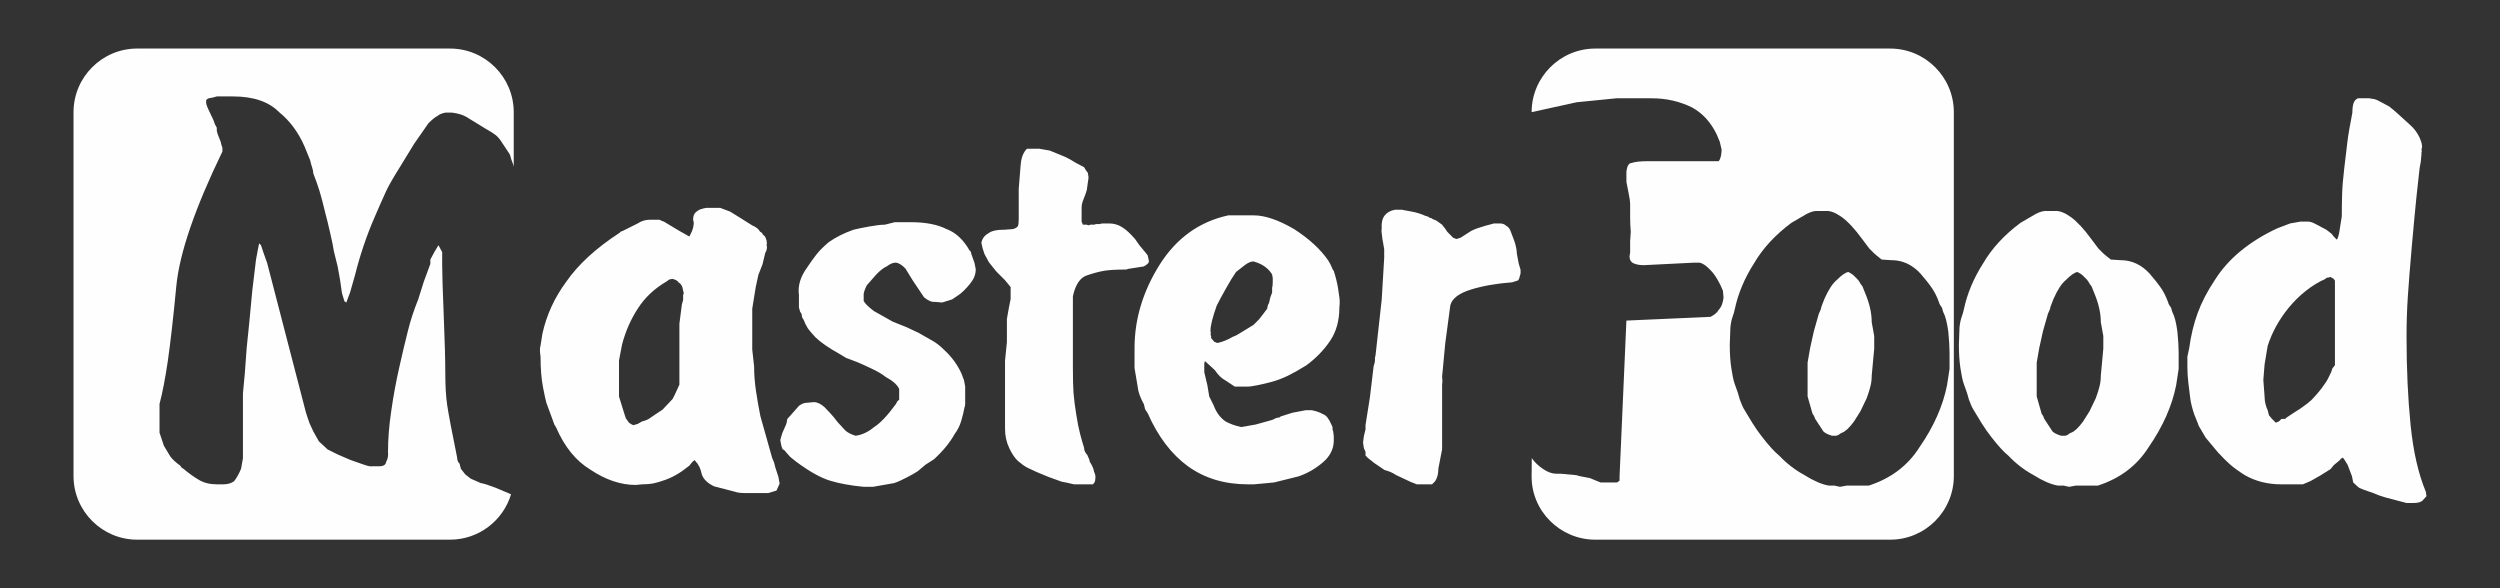 <?xml version="1.0" encoding="UTF-8"?> <!-- Creator: CorelDRAW 2017 --> <svg xmlns="http://www.w3.org/2000/svg" xmlns:xlink="http://www.w3.org/1999/xlink" xml:space="preserve" width="85mm" height="20mm" style="shape-rendering:geometricPrecision; text-rendering:geometricPrecision; image-rendering:optimizeQuality; fill-rule:evenodd; clip-rule:evenodd" viewBox="0 0 8500 2000"><rect x="0" y="0" width="8500" height="2000" fill="#333333" stroke="none"/> <defs> <style type="text/css"> <![CDATA[ .fil1 {fill:#FEFEFE} .fil0 {fill:#FEFEFE;fill-rule:nonzero} ]]> </style> </defs> <g id="Слой_x0020_1">  <g id="_1919565369680"> <path class="fil0" d="M2386.16 1612.84l-3.88 -14.82 -4.23 -10.58c-5.3,-9.88 -8.83,-14.82 -9.88,-14.82l-6.35 -8.47 -7.77 6.35 -10.23 12.7c-7.05,5.65 -15.52,12 -25.4,19.06 -18.7,12.7 -36.69,22.22 -54.33,28.57 -17.65,6.35 -31.76,10.59 -42.34,12.7 -10.94,2.12 -23.29,3.18 -37.4,3.18l-23.29 2.12c-51.16,0 -102.67,-17.64 -155.24,-52.93 -48.33,-29.63 -86.44,-76.91 -114.66,-141.83l-6.35 -10.58 -4.59 -12.7c-12.7,-33.87 -20.11,-53.98 -22.23,-60.34 -2.11,-6.35 -5.99,-23.99 -11.64,-52.92 -5.64,-28.93 -8.47,-63.86 -8.47,-104.78 -2.82,-16.94 -2.82,-29.64 0,-38.11l6.35 -40.22c14.12,-63.51 40.93,-122.07 80.45,-175.7 40.92,-59.28 101.61,-115.02 182.05,-167.24l4.23 -4.23 6.35 -2.12 50.81 -25.4c12.7,-8.47 26.81,-12.7 42.34,-12.7l23.28 0 8.47 0 8.47 4.23 6.35 2.12 52.92 31.75 33.87 19.05 4.24 -8.46 4.23 -8.47 4.23 -12.7 2.12 -12.7 0 -6.35 -2.12 -8.47c0,-14.12 4.94,-23.99 14.82,-29.64 4.24,-4.23 14.11,-7.76 29.64,-10.58l22.93 0c5.65,0 9.17,0 10.59,0l14.46 0 33.52 12.7 31.4 19.4 43.75 27.52c13.41,5.65 22.23,12.7 26.46,21.17 6,3.18 8.82,6 8.82,8.82l8.82 8.47 4.59 12.7c1.41,7.06 1.41,12 0,14.82 2.82,8.47 1.41,17.99 -4.59,27.87l-9.17 38.46 -14.12 35.99 -9.17 42.69 -11.64 72.32 0 76.92 0 61.74 6.35 57.51c0,27.17 2.12,54.69 6.35,83.27 4.23,28.22 9.17,56.8 14.82,85.02l40.22 142.89 6.35 14.82 4.23 16.94 10.59 32.1 4.23 23.29 -10.58 23.64 -27.52 8.47 -21.17 0 -31.75 0 -27.52 0c-14.12,0 -25.41,-1.41 -33.87,-4.59l-69.86 -17.99c-22.58,-10.59 -36.7,-24.35 -42.34,-40.93zm-61.39 -616.02l-2.12 -8.47 -2.11 -10.58c-2.83,-8.47 -7.06,-14.11 -12.71,-16.94 -3.17,-5.64 -10.23,-9.87 -21.52,-12.7l-10.58 2.12 -8.82 6.35c-41.28,23.99 -74.09,54.69 -98.09,92.09 -24.34,37.39 -41.98,77.97 -53.62,121.72l-10.59 55.04 0 48.69c0,7.05 0,19.05 0,35.98 0,16.94 0,29.64 0,38.11l19.05 61.39 4.24 12.7 10.58 14.82c5.65,4.23 10.59,7.05 14.82,8.46l14.82 -4.23 14.82 -8.47c12.7,-2.82 23.28,-7.76 31.75,-14.82l38.11 -25.4 33.87 -35.99c2.82,-4.23 10.58,-20.46 23.28,-48.68l0 -31.76 0 -29.63 0 -44.46 0 -44.45 0 -57.16 8.47 -65.62 4.23 -14.82 0 -16.94 2.12 -6.35zm952.61 295.31l4.23 21.52c0,5.65 0,13.41 0,23.29 0,10.23 0,17.28 0,21.52l0 12.7c0,7.06 -0.7,11.64 -2.12,13.05 -2.82,15.53 -6.7,31.41 -11.64,47.99 -4.94,16.23 -12.35,30.69 -22.23,43.75 -15.52,28.22 -38.81,56.8 -69.85,85.38l-29.64 19.05 -25.4 21.52c-8.47,5.65 -20.82,12.7 -37.05,21.17 -16.23,8.47 -30.69,15.17 -43.4,19.41l-71.97 12.7 -21.17 0 -10.58 0c-45.16,-4.24 -83.62,-11.29 -115.37,-21.17 -31.76,-9.88 -69.51,-31.05 -113.26,-63.51l-21.17 -16.93 -16.93 -19.06c-2.83,-4.23 -5.65,-6.35 -8.47,-6.35l-4.23 -10.58 -2.12 -10.59 -2.12 -10.58 6.71 -23.29 13.05 -29.63c1.41,-2.82 2.82,-9.18 4.23,-19.05l13.41 -14.82 26.11 -29.64c9.17,-7.06 18.35,-10.58 27.52,-10.58l23.28 -2.12c11.29,0 23.29,5.64 35.99,16.93 4.24,4.24 10.94,11.29 20.11,21.17 9.18,9.88 17.29,19.76 24.35,29.64l27.52 29.64c8.46,7.05 19.75,12.7 33.87,16.93 21.87,-2.82 42.69,-12.7 63.15,-29.63 20.46,-12.71 45.16,-38.81 74.09,-78.33l4.24 -8.47 6.7 -6.35 0 -8.47 0 -8.46 0 -8.47 0 -10.59c-5.65,-14.11 -21.87,-28.22 -47.63,-42.33 -10.23,-8.47 -25.76,-17.64 -46.92,-27.52 -20.82,-9.88 -36.34,-16.94 -46.58,-21.17l-39.16 -14.82 -28.22 -16.94c-13.06,-7.05 -26.82,-15.52 -41.28,-25.4 -14.47,-9.88 -25.76,-19.05 -34.58,-27.52 -13.05,-14.11 -21.87,-24.34 -26.11,-30.69 -4.23,-6.35 -9.52,-16.59 -15.17,-30.7l-4.23 -6.35 -2.12 -12.7 -4.59 -6.35 -4.23 -14.82c0,-1.41 0,-6 0,-13.76 0,-7.76 0,-13.05 0,-15.88l0 -12.7c-4.23,-31.05 4.94,-62.09 27.52,-93.14 11.29,-16.94 21.87,-31.75 31.75,-44.46 9.88,-12.7 23.99,-26.81 42.34,-42.33 23.99,-16.94 52.22,-31.05 84.68,-42.34 11.29,-2.82 28.57,-6.35 51.86,-10.59 23.29,-4.23 41.28,-6.35 53.98,-6.35 11.29,-2.82 22.58,-5.64 33.87,-8.46l31.76 0 23.28 0c49.4,0 89.62,7.76 120.66,23.28 31.05,11.64 57.16,35.64 78.33,72.68l4.23 4.24 2.12 8.46 10.58 29.99 4.24 21.17c0,13.06 -3.18,24.7 -9.53,35.28 -6.35,10.59 -16.58,23.29 -30.69,37.4 -7.06,7.06 -14.47,13.06 -22.23,17.99 -7.76,5.3 -13.76,9.18 -17.99,12l-33.87 10.59 -23.29 -2.12c-11.29,1.41 -23.99,-3.88 -38.1,-15.53l-38.11 -56.8 -25.4 -41.28c-12.7,-13.05 -23.99,-19.76 -33.87,-19.76 -8.47,0 -18.35,4.24 -29.64,12.71 -9.88,4.23 -21.17,13.05 -33.87,25.75l-33.87 38.46c-8.47,16.93 -11.99,29.28 -10.58,36.34l0 8.47 0 8.46c4.23,8.47 15.87,20.11 34.57,34.23l64.57 36.34 47.63 19.05 40.93 19.4c20.11,11.29 36.34,20.47 48.33,27.52 12.35,7.06 25.76,18 39.87,32.11 23.29,21.52 41.98,46.92 56.1,76.91l8.82 23.29zm186.28 -617.78l0 -32.11 6.35 -79.03c1.42,-18.35 4.94,-32.46 10.59,-42.69 5.64,-9.88 9.88,-14.82 12.7,-14.82l19.05 0 21.17 0 35.99 6.35 50.8 20.82c9.88,4.23 22.58,11.29 38.11,21.17l27.52 14.46 6.35 10.59 6.35 8.46 2.12 12.71 0 6.35 -2.47 16.58 -2.83 21.17c-1.76,7.05 -3.88,13.4 -6.35,19.76 -2.47,6.35 -5.29,13.05 -7.76,20.11 -2.47,7.05 -3.88,14.11 -3.88,20.81 0,7.06 0,18.35 0,33.87l0 14.47 4.23 10.58 12.71 0 6.7 2.12 6.35 -2.12 12.7 0 6.35 -2.11 10.94 0 10.58 -2.12 23.29 0c15.88,0 30.34,4.23 44.1,12.7 13.41,8.47 27.87,21.87 43.75,40.22l14.82 21.17 19.4 23.29 8.47 10.58 2.12 8.47 2.12 10.58c1.41,5.65 -4.24,12 -16.94,19.06l-53.63 8.46 -6.35 2.12c-32.81,0 -57.51,1.41 -74.8,4.23 -16.93,2.83 -36.69,8.12 -59.62,15.88 -22.58,7.76 -38.46,31.4 -46.93,70.92l0 31.75 0 35.99 0 76.21 0 102.31c0,34.23 0.71,61.75 2.12,82.21 1.76,20.81 4.59,45.16 9.17,72.68 4.24,27.87 8.82,50.1 13.41,67.39 4.59,16.93 8.82,32.81 13.41,46.92 0,8.47 3.53,16.23 10.58,23.64 5.65,11.29 8.47,19.05 8.47,23.29 8.47,12.7 13.41,24.34 14.82,34.22 4.23,8.47 5.64,16.23 4.23,23.64 0,8.47 -2.82,14.82 -8.47,19.05l-21.52 0 -23.28 0 -19.06 0 -27.87 -6.35 -12.7 -2.12 -46.92 -16.93 -40.58 -16.94c-18.34,-8.47 -28.93,-13.41 -31.75,-14.82 -10.23,-5.64 -20.11,-13.05 -29.99,-21.52 -9.88,-8.47 -20.11,-22.93 -29.99,-43.39 -9.88,-20.47 -14.82,-42.7 -14.82,-66.69 0,-25.75 0,-58.21 0,-97.73l0 -69.85 0 -63.86 6.35 -63.51 0 -40.58 0 -38.1 6.35 -35.99 6.35 -31.75 0 -8.47 0 -10.94 0 -10.58 0 -10.58 -19.05 -23.29 -29.63 -29.64 -25.41 -31.75 -14.82 -27.52 -6.35 -19.41 -4.23 -19.05c2.82,-14.11 10.58,-24.69 23.29,-31.75 9.87,-8.47 28.93,-12.7 57.15,-12.7l27.52 -2.12c8.47,-2.82 13.76,-6 15.88,-9.53 2.12,-3.52 3.17,-11.99 3.17,-24.69l0 -38.46 0 -31.75zm1066.92 786.07l2.12 6 2.12 16.58 0 14.47c0,28.93 -12.71,54.33 -38.11,75.5 -25.4,21.52 -52.92,37.05 -82.56,46.93l-82.56 20.46 -67.74 6.35 -21.17 0c-79.03,0 -146.77,-20.46 -203.22,-61.04 -56.45,-40.92 -102.32,-101.26 -137.6,-181.35l-8.46 -12.7 -4.24 -17.28c-12.7,-22.94 -19.76,-42.7 -21.17,-59.98l-10.58 -62.8 0 -28.23 0 -33.87 0 -6.35c0,-98.44 28.58,-192.64 85.38,-283.31 57.16,-90.32 134.78,-146.07 233.21,-167.59 14.11,0 23.99,0 29.64,0l35.99 0 21.16 0c37.76,0 83.62,15.52 136.9,46.57 50.8,32.81 89.61,68.09 116.07,106.55l8.47 14.82 6.35 14.82 4.24 6.35c2.82,8.47 5.64,18.35 8.46,29.64 2.83,11.29 4.94,21.52 6.35,31.04 1.42,9.18 2.83,19.06 4.24,29.64 1.41,10.58 1.41,21.52 0,32.81 0,45.52 -10.59,83.62 -31.76,114.67 -21.16,31.4 -47.98,58.92 -80.44,82.91 -22.58,14.11 -43.39,25.75 -62.45,35.28 -19.05,9.17 -37.75,16.23 -56.09,21.17 -18.35,4.94 -34.93,8.82 -49.75,11.64 -14.82,2.83 -24.35,4.24 -28.58,4.24l-23.29 0 -8.46 0c-5.65,0 -10.59,0 -14.82,0l-33.87 -22.23c-11.29,-6 -22.58,-16.94 -33.87,-33.52l-19.05 -17.64 -14.82 -13.41 -2.12 8.47 0 29.64 10.59 44.45 6.35 38.11 14.81 29.63c8.82,24 22.23,42.34 40.58,55.04 15.52,8.47 33.16,14.82 53.27,19.06l48.69 -8.47 53.28 -14.82 6.35 -2.12 8.47 -4.23 6.35 -2.12c4.23,0 7.41,-0.7 8.82,-2.12l2.11 -2.11 40.22 -12.7 44.81 -8.47 21.17 0c15.53,3.17 28.23,7.76 38.46,13.76 9.88,3.17 19.05,14.46 27.52,34.22l4.23 9.18 0 8.46zm-203.22 -514.4l-2.12 -12.71c-5.64,-9.87 -13.76,-18.69 -24.34,-26.46 -10.59,-7.76 -23.64,-13.76 -39.16,-17.99 -8.47,0 -18.35,4.23 -29.64,12.7l-29.64 23.29c-9.88,14.11 -21.52,33.16 -34.93,57.15 -13.4,23.99 -23.63,43.05 -30.69,57.16 -14.11,39.52 -21.17,67.74 -21.17,84.68 1.41,7.05 1.41,11.99 0,14.81 1.41,1.42 2.12,2.83 2.12,4.24l0 6.35 10.58 12.7 10.59 4.23c15.52,-2.82 33.16,-9.88 52.92,-21.17 8.47,-2.82 19.05,-8.46 31.75,-16.93 21.17,-12.7 33.87,-20.46 38.11,-23.29l19.05 -19.05 14.82 -19.05 12.7 -16.94c1.41,-9.87 3.53,-16.23 6.35,-19.05l4.23 -19.05 6.35 -16.94 0 -16.93c1.41,-2.82 2.12,-9.88 2.12,-21.17l0 -10.58zm372.57 -135.13c-2.82,-18.35 -3.52,-29.99 -2.11,-34.23 -1.41,-18.34 1.76,-32.81 9.52,-43.39 8.12,-10.59 19.76,-17.29 35.28,-20.11l23.64 0 34.23 6.35c15.52,2.82 31.4,7.76 46.92,14.82 7.41,1.41 11.64,3.52 13.06,6.35 4.23,0 7.76,1.41 10.58,4.23 8.47,2.82 14.11,5.65 17.29,8.47l14.82 10.58c2.82,4.24 5.64,7.76 8.46,10.59l8.47 12.7 6 6.35 4.23 4.23 10.59 10.59 10.58 4.23c11.29,-2.82 18,-5.64 20.82,-8.47l29.64 -19.05c10.93,-5.64 26.46,-11.29 46.21,-16.93l31.4 -8.47 20.82 0c8.47,0 15.52,2.82 21.17,8.47 7.06,2.82 12.7,10.58 16.58,23.28l10.59 27.87c5.64,16.94 8.46,31.05 8.46,42.34l6.36 34.23 6.35 21.17 0 12.7c-2.83,12.7 -5.65,20.81 -8.47,23.64l-19.41 6.35c-55.39,4.23 -103.02,12.7 -142.89,25.4 -39.87,12.7 -62.45,30.34 -68.09,53.27l-17.29 129.84 -10.58 112.55c1.41,11.29 1.41,19.76 0,25.4l0 21.52 0 93.5 0 38.1c0,11.65 0,22.23 0,32.11 0,16.94 0,28.93 0,35.99l-12.71 65.97c0,16.94 -3.52,31.41 -10.93,42.7l-10.59 10.58 -15.17 0 -23.64 0 -13.05 0 -21.52 -8.47 -49.4 -23.28c-9.88,-7.06 -22.93,-12.7 -38.81,-16.94l-34.22 -23.28 -21.87 -17.29 -8.47 -8.47 0 -12.7 -5.65 -12.7 -2.82 -19.06 2.82 -21.16 5.65 -23.29 0 -8.47 0 -6.35 14.82 -93.49 12.7 -106.2 4.23 -14.82c0,-11.29 0.71,-18.35 2.12,-21.17l21.17 -190.87 8.46 -142.19 0 -29.64 -6.35 -35.98z"></path> <path class="fil0" d="M7403.21 1128.07c2.83,28.22 4.24,52.57 4.24,72.33l0 53.63 -8.47 55.39c-14.11,71.27 -45.51,141.48 -93.85,211.33 -39.52,62.45 -97.02,105.85 -172.17,130.19 -17.29,0 -29.99,0 -38.46,0l-36.34 0 -23.29 4.24 -19.05 -4.24 -19.4 0c-24,-4.23 -51.52,-16.23 -82.92,-35.98 -31.04,-16.94 -59.62,-38.81 -85.03,-65.63 -15.87,-12.7 -35.63,-34.57 -59.62,-65.62 -9.88,-12.7 -20.46,-27.52 -31.05,-44.46 -10.58,-16.93 -18.7,-30.34 -24.34,-40.22l-6.35 -10.58 -4.24 -8.47 -8.47 -21.17 -6.7 -23.28c-4.23,-11.29 -8.11,-22.23 -11.64,-32.82 -3.53,-10.58 -7.06,-27.52 -10.59,-50.8 -3.52,-23.29 -5.29,-49.75 -5.29,-79.39l2.12 -59.27c1.41,-14.11 3.88,-26.11 7.41,-35.99 3.53,-9.87 6,-18.34 7.41,-25.4 11.29,-53.63 33.16,-105.84 65.62,-156.65 29.64,-50.81 71.97,-96.67 127.01,-137.6l50.81 -29.63c15.52,-8.47 29.64,-12 42.34,-10.59l23.28 0c15.53,-1.41 33.87,5.65 55.04,20.82 21.17,15.52 44.46,40.57 69.86,75.5l23.29 31.05 16.93 16.93c2.82,2.83 11.29,9.53 25.4,20.82l33.88 2.12c36.69,0 69.15,14.81 97.37,44.8 18.35,21.53 30.34,36.34 35.99,44.81 11.29,15.53 20.46,33.52 27.52,53.28l2.12 6.35 4.23 6.7 4.23 6.35 2.12 8.47 2.12 6.35c7.05,12.7 12.7,34.93 16.93,66.33zm-431.84 -84.32c0,4.23 -2.83,11.99 -8.47,23.28l-16.94 59.63 -12.7 57.51 -8.47 48.69 0 46.92 0 68.09 16.94 59.28 4.59 6.35 4.23 10.58 27.87 42.69c5.65,5.65 15.53,10.59 29.64,14.82l13.05 0c7.06,-1.41 11.29,-3.53 12.7,-6.35l8.47 -4.23c11.64,-4.24 25.05,-17.29 40.58,-38.46 7.4,-11.29 14.46,-22.93 21.52,-34.22 1.41,-2.83 8.46,-17.64 21.52,-44.81 5.64,-15.52 9.88,-28.93 12.7,-40.57 2.82,-11.29 4.23,-23.29 4.23,-35.99l8.47 -91.73c0,-14.47 0,-28.58 0,-42.7 -3.88,-21.52 -6.7,-37.04 -8.47,-46.92 0,-31.4 -7.76,-64.92 -22.93,-100.55l-4.23 -10.59 -4.24 -10.58 -6.35 -8.47c-4.23,-8.47 -10.23,-16.58 -18.7,-23.64 -4.23,-5.64 -11.99,-11.29 -22.93,-16.93 -9.88,1.41 -22.93,10.58 -39.87,27.52 -13.76,11.29 -27.87,32.81 -41.63,63.86l-10.58 27.52zm965.3 -237.45l8.47 8.47c2.82,-2.82 5.65,-11.29 8.47,-25.76l8.47 -53.27c0,-24.35 0.35,-48.69 1.05,-73.74 0.71,-24.7 3.18,-55.04 7.41,-90.68 4.24,-35.63 7.76,-65.27 10.59,-88.55 2.82,-23.64 8.47,-56.81 16.93,-99.5 0,-14.11 1.41,-25.05 4.24,-33.16 2.82,-7.76 7.76,-13.06 14.81,-15.88l14.82 0 23.29 0c12.7,1.41 21.87,3.53 27.52,6.35l40.22 21.17c12.7,9.88 25.05,20.47 37.05,31.76 11.99,11.29 23.99,22.22 35.98,32.81 12,10.58 22.23,24.34 30.7,41.63l6.35 16.93c1.41,7.06 2.12,12 2.12,14.82l-2.12 8.47c1.41,4.23 1.41,7.06 0,8.47l0 6.35 -2.12 25.4 -4.23 23.29c-2.82,23.99 -6.35,56.1 -10.59,96.32 -4.23,40.57 -9.52,96.67 -15.87,168.64 -6.35,71.98 -10.94,130.19 -13.76,173.94 -2.83,43.75 -4.24,88.21 -4.24,133.72 0,110.08 4.59,210.28 13.76,300.95 9.18,90.32 26.46,166.18 51.87,226.86l2.11 14.82 -13.05 14.82c-6,5.64 -16.23,8.47 -30.7,8.47l-23.99 0c-32.81,-8.47 -57.15,-14.82 -72.32,-19.06 -14.82,-4.23 -28.58,-9.17 -40.93,-14.81 -26.11,-8.47 -42.69,-14.82 -49.75,-19.06l-18.34 -16.93 -4.24 -21.17 -8.11 -21.17 -6.35 -16.93 -10.24 -16.94 -6.35 -8.47c-5.29,2.83 -8.82,5.65 -10.23,8.82l-10.23 8.47 -10.58 8.82 -10.59 13.06 -34.22 21.52 -34.23 19.4 -25.75 10.94 -31.75 0 -21.53 0 -21.17 0c-45.86,0 -87.14,-10.58 -123.83,-31.75 -20.11,-12.7 -35.99,-24.35 -48.34,-34.93 -12,-10.59 -25.76,-24.35 -41.63,-41.28l-42.34 -50.81 -23.64 -40.22 -2.12 -6.35c-5.64,-14.11 -9.87,-24.7 -12.7,-31.75 -7.41,-21.17 -11.99,-40.22 -14.11,-57.16 -2.12,-16.93 -4.23,-34.22 -6.35,-51.86 -2.12,-17.64 -3.18,-36.34 -3.18,-56.1l0 -31.75 6.35 -29.64c5.65,-42.34 15.18,-81.85 28.58,-118.55 13.41,-36.69 32.81,-74.09 58.22,-112.19 45.16,-71.98 115.72,-130.55 211.69,-175.71l44.45 -16.93 35.99 -6.35 23.29 0c8.46,0 17.64,2.82 27.52,8.47l35.98 19.05 8.47 6.35 10.58 8.47c2.83,4.23 5.65,7.76 8.47,10.58zm2.12 384.22l0 -55.39 0 -14.82 0 -16.94 0 -127.72 0 -10.58 0 -10.59 -4.23 -6.35 -10.59 -6.35 -8.82 2.12c-4.23,0 -7.06,1.41 -8.47,4.23 -22.58,9.88 -45.16,23.64 -67.03,40.93 -22.23,17.64 -41.63,37.05 -58.92,58.21 -32.81,40.58 -56.1,83.62 -70.57,128.43l-10.58 63.15 -4.23 52.93 4.23 56.8c0,8.47 1.06,16.94 3.18,25.4 2.11,8.47 4.58,15.17 7.4,20.82l2.12 8.47 2.12 8.46 10.58 12.71 12.7 12.7 10.59 -4.24 8.47 -8.46 8.46 0c4.24,0 7.06,-1.42 8.47,-4.24l25.4 -16.93 23.29 -14.82c18.35,-13.06 30.34,-22.23 35.99,-27.87 5.64,-5.65 13.05,-13.76 22.22,-24.35 9.18,-10.58 18,-22.23 26.47,-35.28 4.23,-5.65 10.58,-17.64 19.05,-35.99l4.23 -12.7 8.47 -10.58 0 -51.16z"></path> <path class="fil1" d="M466.24 165.11l1064.25 0c119.08,0 216.21,97.18 216.21,216.21l0 185.43 -1.95 -7.78 -6.35 -16.94c-2.82,-11.29 -4.94,-17.64 -6.35,-19.05l-29.63 -44.81c-5.65,-8.46 -12.36,-15.52 -20.12,-21.16 -7.76,-5.65 -17.99,-12 -30.69,-19.07l-65.63 -40.21c-11.29,-7.06 -27.51,-11.99 -48.69,-14.82l-23.28 0c-12.7,2.83 -21.17,6.35 -25.4,10.59 -8.47,4.23 -19.06,12.7 -31.76,25.4l-48.68 69.85 -46.58 76.21c-23.99,38.11 -40.23,66.33 -48.69,84.68 -14.11,31.05 -27.52,61.39 -40.22,91.03 -26.82,62.09 -48.69,127.01 -65.62,194.75l-16.94 59.28 -12.71 33.87 -6.35 -4.24 -8.46 -27.87 -6.35 -44.46 -8.47 -46.92 -12.7 -51.16c-1.41,-11.29 -5.64,-32.45 -12.7,-62.8 -7.05,-30.69 -11.99,-50.8 -14.82,-60.69 -8.47,-35.63 -15.53,-62.44 -21.17,-80.79 -5.65,-18.7 -12.7,-38.45 -21.17,-59.97 0,-5.66 -1.41,-12.71 -4.23,-21.18 -2.82,-8.47 -4.94,-16.23 -6.35,-23.28l-19.05 -46.93c-21.18,-48.33 -50.1,-87.5 -86.8,-117.13 -35.28,-35.64 -87.5,-53.28 -156.65,-53.28l-31.75 0 -23.29 0c-8.47,2.82 -17.64,4.94 -27.52,6.35 -7.06,2.82 -9.88,6.35 -8.47,10.58 -1.41,4.24 0.71,12.7 6.71,25.77l17.99 38.1 4.58 13.05 6.71 12.7 0 10.59 2.82 10.58 10.94 27.87c0,2.82 1.77,9.17 5.3,19.05l0 6.35 0 6.35c-93.51,193 -145.72,345.41 -156.65,456.91 -10.6,111.49 -20.48,196.51 -28.94,255.44 -8.82,58.92 -17.99,107.61 -28.22,146.06l0 10.59 0 12.71 0 6.35 0 11.99 0 7.06 0 48.69 14.81 44.45 21.52 35.99c7.06,9.88 18.36,20.46 34.23,31.75l4.23 6.35 6.35 4.23c18.35,15.52 36.34,28.24 53.28,38.11 16.94,9.88 37.04,14.82 59.62,14.82l23.65 0c14.11,0 26.1,-3.53 35.98,-10.58 8.82,-11.29 16.58,-25.4 23.65,-42.35l6.34 -35.98 0 -40.23 0 -40.21 0 -16.94 0 -19.05 0 -12.7 0 -12.7 0 -12.7 0 -65.63 6.35 -67.74 6.35 -86.79 8.47 -82.56 10.58 -112.2 12.7 -105.84 6.35 -33.88 4.24 -21.16 6.35 6.34 8.47 25.4 12.7 36 131.25 505.94c1.42,4.23 3.18,9.88 5.3,16.93 2.11,7.06 4.58,14.11 7.4,21.17l12.7 27.53 19.05 33.86 29.65 27.52 33.86 16.94 44.46 19.05 42.33 14.82c15.52,5.64 26.12,7.76 31.76,6.35l23.29 0c14.11,0 21.87,-4.94 23.28,-14.82 5.64,-9.88 7.76,-21.17 6.35,-33.88 0,-42.33 3.53,-88.55 10.94,-138.64 7.06,-50.11 16.23,-99.51 27.17,-148.19 10.93,-48.69 20.81,-90.33 29.63,-124.9 8.47,-34.58 20.12,-70.21 34.94,-106.91l19.4 -61.38 21.87 -59.28 0 -8.46 0 -6.35 14.83 -27.53 12.7 -21.17 12.7 23.29 0 44.46c0,28.22 1.76,85.38 5.29,171.46 3.52,86.09 5.29,150.3 5.29,192.65 0,45.15 2.11,82.2 6.35,111.13 4.23,28.94 15.52,88.57 33.87,178.88 0,8.47 2.83,15.53 8.47,21.17l4.23 16.93 14.82 19.06 19.05 14.82 33.88 14.82c9.87,1.41 27.51,7.05 52.91,16.93l50.01 21.22c-26.75,89.06 -109.56,154.26 -207.11,154.26l-1064.25 0c-119.03,0 -216.21,-97.12 -216.21,-216.21l0 -1237.36c0,-119.09 97.12,-216.21 216.21,-216.21z"></path> <path class="fil1" d="M5423.7 165.11l1003.12 0c119.09,0 216.21,97.17 216.21,216.21l0 1237.36c0,119.04 -97.17,216.21 -216.21,216.21l-1003.12 0c-119.07,0 -217.24,-97.12 -216.21,-216.21l0.52 -60.88c9.89,14.11 23,26.38 38.81,37.04 15.57,10.49 30.7,15.89 44.82,15.89l15.17 0 53.63 4.94c2.82,1.76 17.99,4.93 45.15,9.87l36.35 14.82 23.63 0 25.75 0c1.42,0 3.89,0 6.71,0l8.48 -6.35 0 -14.82 23.28 -529.23 285.78 -12.7c14.11,-7.06 23.28,-14.82 27.52,-23.29 7.05,-7.05 11.99,-16.93 14.81,-29.64l2.12 -12.7 -2.12 -23.28 -8.46 -19.05c-11.29,-22.59 -21.87,-38.82 -31.75,-48.69 -14.11,-15.53 -26.82,-24.7 -38.11,-27.52l-21.17 0 -169.35 8.47c-14.12,0 -25.76,-2.12 -34.93,-6.35 -9.17,-4.24 -13.76,-12.35 -13.76,-23.65l2.12 -13.05 0 -38.45 2.11 -32.12c-1.41,-15.87 -2.11,-31.39 -2.11,-47.27 0,-15.53 0,-30.7 0,-44.81 0,-9.88 -1.77,-23.28 -5.29,-39.52 -3.53,-16.58 -6,-29.28 -7.41,-37.75l0 -21.51 0 -14.83c2.82,-18.7 8.46,-27.87 16.93,-27.87 11.29,-4.23 30.35,-6.35 57.16,-6.35l10.58 0 186.3 0 42.33 0c2.82,-1.76 5.64,-8.11 8.46,-19.05l2.12 -19.06 -6.35 -27.52 -10.58 -25.39c-19.76,-40.94 -47.28,-71.27 -82.56,-91.04 -42.34,-21.17 -88.2,-31.75 -137.6,-31.75l-23.28 0 -97.74 0 -134.77 13.41 -153.3 33.69 0 0c0,-119.09 97.12,-216.21 216.21,-216.21zm1200.53 962.96c2.83,28.22 4.24,52.57 4.24,72.32l0 53.64 -8.47 55.38c-14.12,71.27 -45.52,141.48 -93.86,211.34 -39.51,62.45 -97.02,105.85 -172.17,130.19 -17.29,0 -29.98,0 -38.45,0l-36.35 0 -23.28 4.24 -19.06 -4.24 -19.4 0c-23.99,-4.23 -51.52,-16.22 -82.91,-35.98 -31.05,-16.94 -59.63,-38.81 -85.03,-65.63 -15.88,-12.71 -35.64,-34.58 -59.63,-65.62 -9.88,-12.7 -20.46,-27.53 -31.04,-44.46 -10.6,-16.93 -18.71,-30.34 -24.35,-40.22l-6.35 -10.59 -4.24 -8.47 -8.46 -21.16 -6.71 -23.28c-4.23,-11.29 -8.11,-22.24 -11.64,-32.82 -3.53,-10.59 -7.05,-27.52 -10.58,-50.8 -3.53,-23.29 -5.29,-49.75 -5.29,-79.38l2.11 -59.28c1.42,-14.12 3.88,-26.12 7.41,-35.99 3.53,-9.88 6,-18.35 7.41,-25.4 11.29,-53.63 33.16,-105.85 65.63,-156.65 29.63,-50.81 71.97,-96.68 127,-137.6l50.81 -29.65c15.52,-8.46 29.65,-11.99 42.35,-10.58l23.28 0c15.52,-1.41 33.86,5.64 55.04,20.82 21.17,15.53 44.45,40.57 69.86,75.51l23.28 31.04 16.93 16.93c2.83,2.83 11.29,9.53 25.41,20.83l33.87 2.11c36.7,0 69.15,14.82 97.37,44.81 18.36,21.51 30.35,36.34 36,44.81 11.29,15.52 20.46,33.51 27.51,53.28l2.12 6.35 4.23 6.7 4.24 6.35 2.11 8.47 2.13 6.34c7.06,12.7 12.7,34.93 16.93,66.34zm-431.85 -84.33c0,4.24 -2.82,12 -8.46,23.29l-16.95 59.62 -12.7 57.52 -8.46 48.68 0 46.93 0 68.09 16.93 59.28 4.58 6.35 4.25 10.58 27.87 42.7c5.64,5.64 15.52,10.58 29.63,14.81l13.05 0c7.07,-1.41 11.3,-3.52 12.71,-6.35l8.47 -4.23c11.64,-4.23 25.04,-17.3 40.57,-38.46 7.4,-11.29 14.47,-22.93 21.53,-34.22 1.41,-2.82 8.46,-17.65 21.52,-44.81 5.64,-15.53 9.87,-28.93 12.69,-40.58 2.83,-11.29 4.24,-23.29 4.24,-35.98l8.46 -91.73c0,-14.48 0,-28.59 0,-42.7 -3.88,-21.52 -6.7,-37.04 -8.46,-46.93 0,-31.4 -7.76,-64.91 -22.93,-100.55l-4.24 -10.58 -4.23 -10.58 -6.35 -8.47c-4.23,-8.47 -10.23,-16.59 -18.71,-23.65 -4.23,-5.64 -11.99,-11.29 -22.93,-16.93 -9.87,1.41 -22.93,10.58 -39.86,27.52 -13.77,11.29 -27.88,32.81 -41.64,63.86l-10.58 27.52z"></path> </g> </g> </svg> 